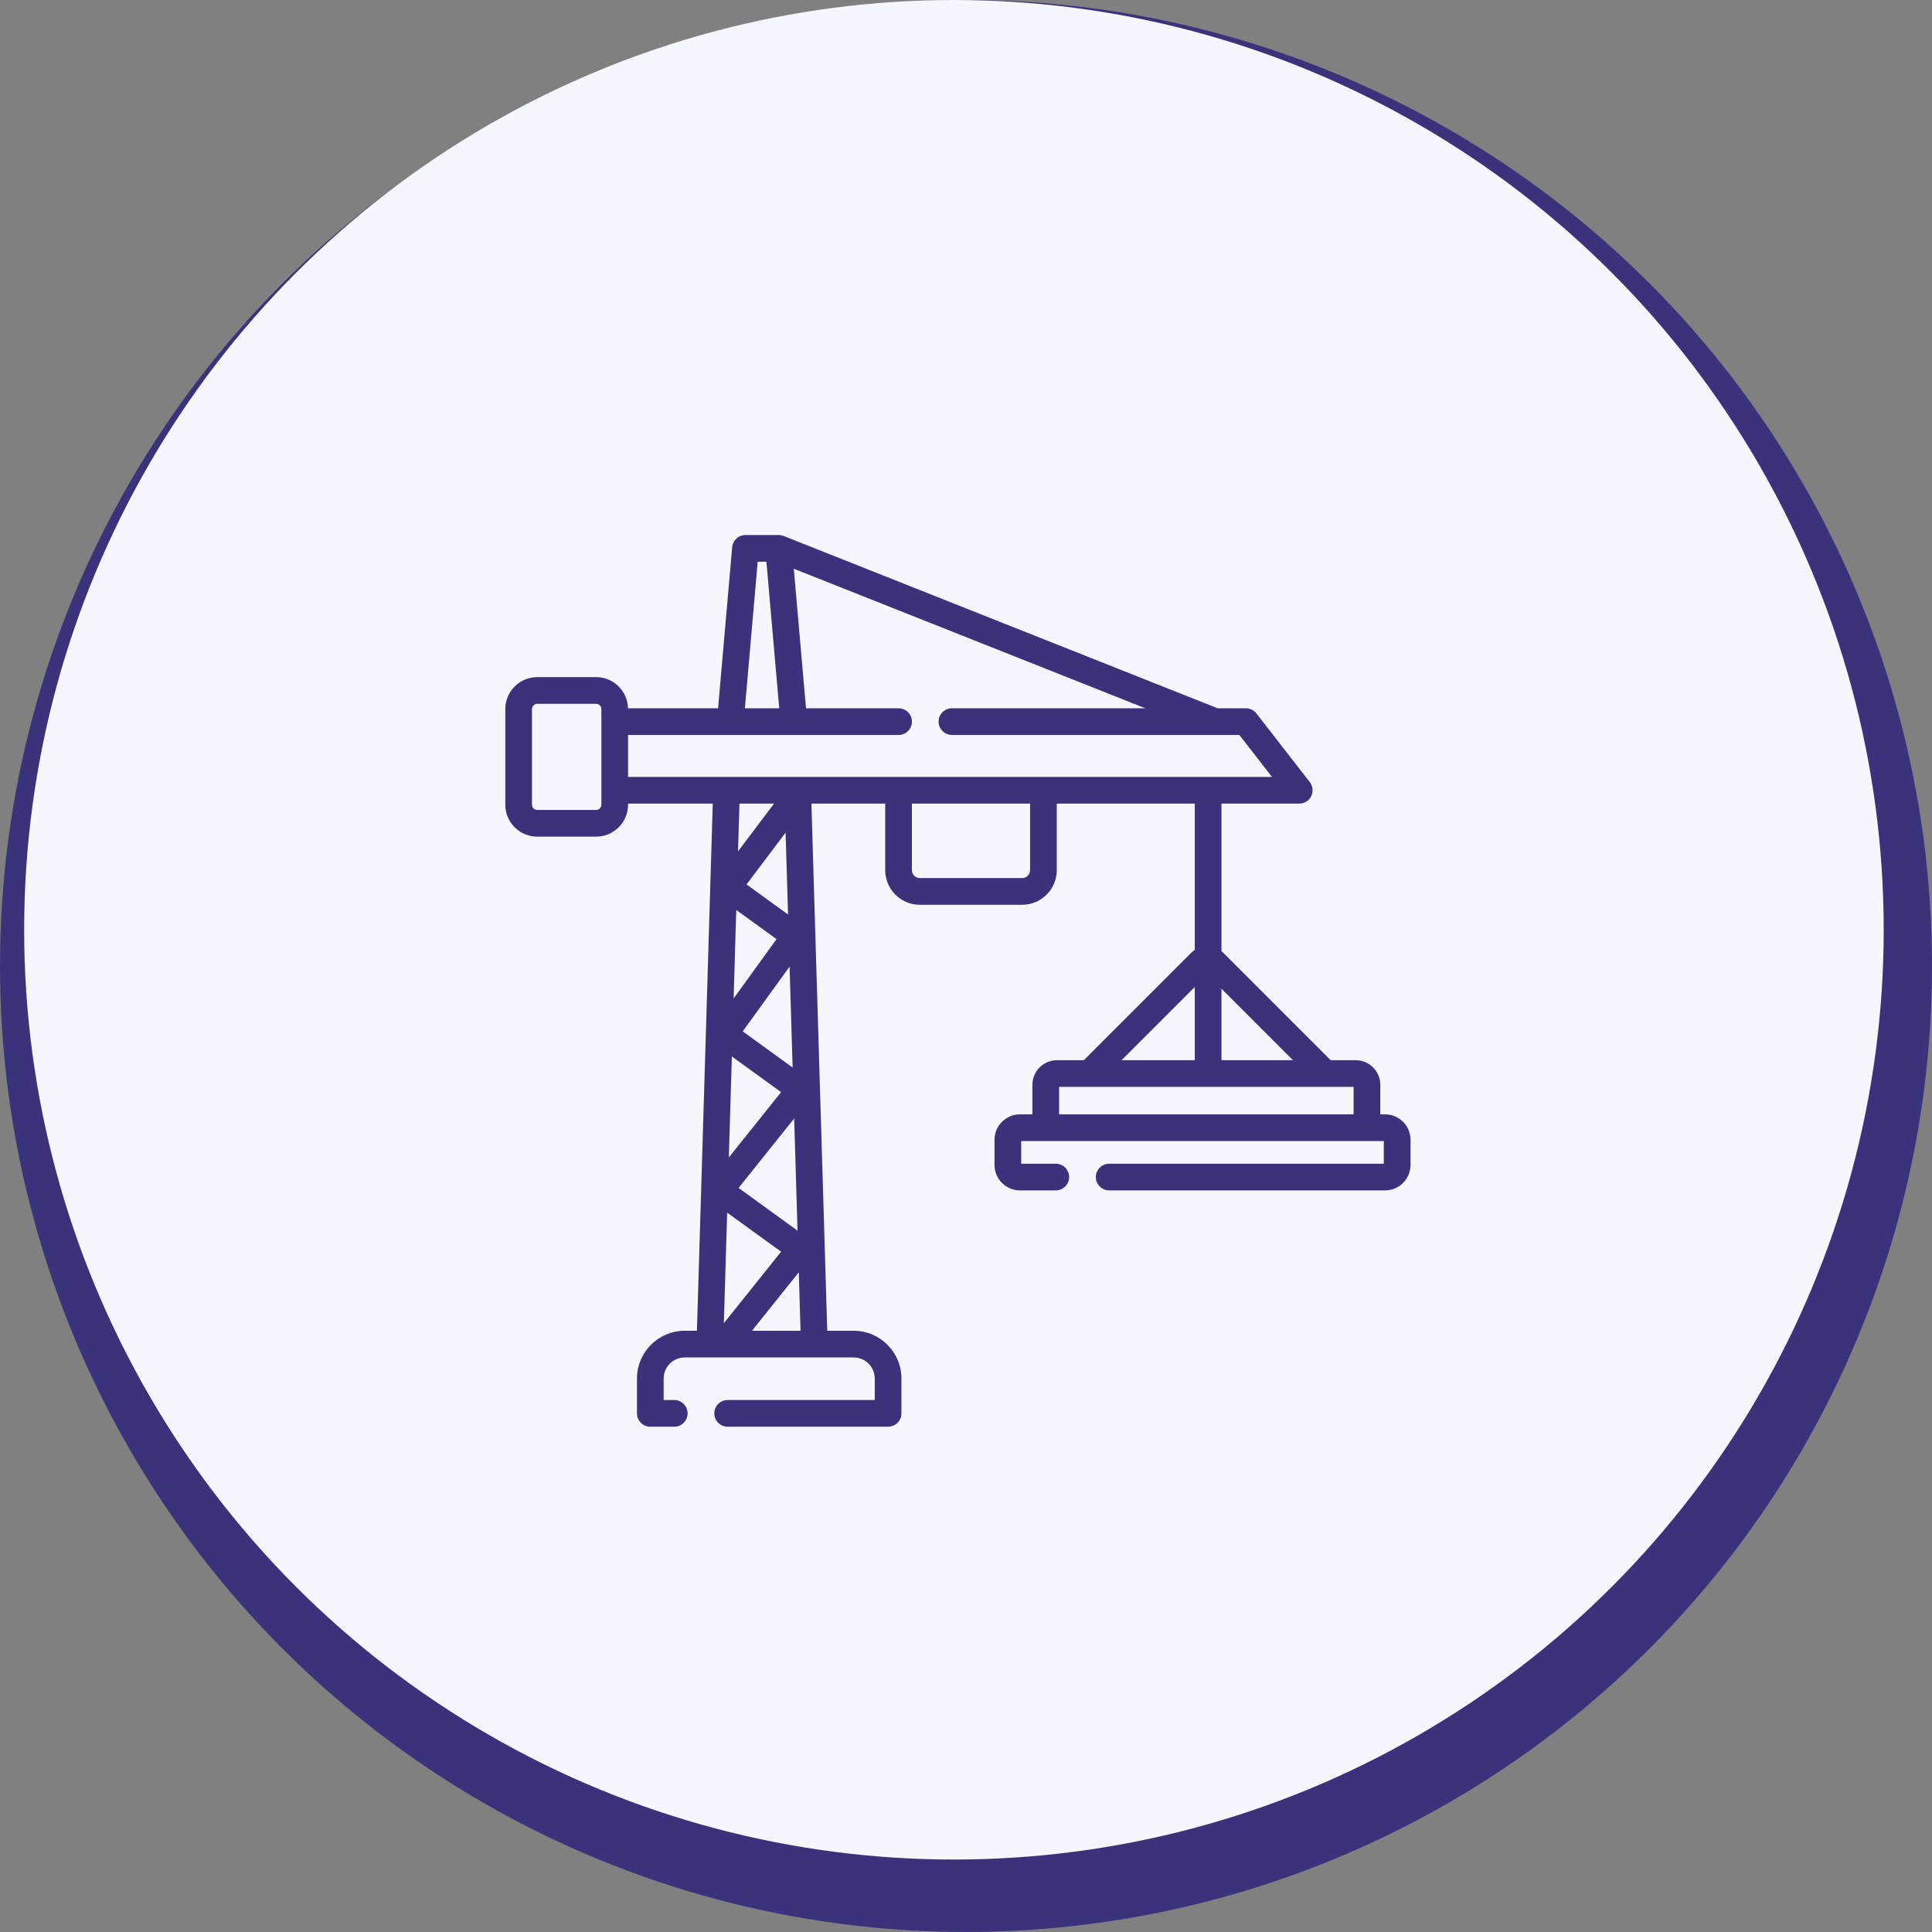 <?xml version="1.0" encoding="UTF-8"?>
<svg width="65px" height="65px" viewBox="0 0 65 65" version="1.1" xmlns="http://www.w3.org/2000/svg" xmlns:xlink="http://www.w3.org/1999/xlink">
    <rect x="0" y="0" width="65" height="65" fill="#808080" stroke="none"/>
    <title>Group 19</title>
    <g id="desktop" stroke="none" stroke-width="1" fill="none" fill-rule="evenodd">
        <g id="positions" transform="translate(-610, -565)">
            <g id="Group-23" transform="translate(569, 523)">
                <g id="Group-19" transform="translate(41, 42)">
                    <g id="Group-12-Copy-2">
                        <circle id="Oval" fill="#3A337C" cx="32.5" cy="32.5" r="32.5"></circle>
                        <circle id="Oval-Copy-2" fill="#F6F6FF" cx="32.094" cy="31.281" r="31.281"></circle>
                    </g>
                    <g id="construction-copy-2" transform="translate(17, 18)" fill="#3A337C" fill-rule="nonzero">
                        <path d="M29.599,19.491 L29.438,19.491 L29.438,18.497 C29.438,18.04 29.066,17.669 28.61,17.669 L27.77,17.669 L24.144,14.043 C24.128,14.027 24.112,14.014 24.095,14.001 L24.095,9.036 L26.712,9.036 C26.883,9.036 27.04,8.939 27.115,8.785 C27.19,8.631 27.172,8.447 27.066,8.312 L25.27,6.002 C25.185,5.893 25.054,5.829 24.916,5.829 L23.967,5.829 L9.364,0.032 C9.349,0.027 9.335,0.022 9.32,0.017 C9.315,0.016 9.311,0.015 9.306,0.014 C9.297,0.012 9.288,0.009 9.279,0.008 C9.27,0.006 9.262,0.005 9.253,0.004 C9.248,0.003 9.242,0.002 9.237,0.002 C9.226,0.001 9.216,0.001 9.206,0 C9.203,0 9.2,0 9.197,0 L9.19,0 C9.188,0 9.187,0 9.185,0 L8.08,0 C7.847,0 7.653,0.178 7.633,0.41 L7.159,5.829 L4.13,5.829 C4.115,5.249 3.639,4.781 3.056,4.781 L1.075,4.781 C0.482,4.781 0,5.263 0,5.856 L0,9.073 C0,9.666 0.482,10.148 1.075,10.148 L3.056,10.148 C3.649,10.148 4.131,9.666 4.131,9.073 L4.131,9.036 L6.98,9.036 L6.447,26.772 L6.037,26.772 C5.151,26.772 4.43,27.493 4.43,28.379 L4.43,29.551 C4.43,29.799 4.631,30 4.879,30 L5.685,30 C5.933,30 6.134,29.799 6.134,29.551 C6.134,29.303 5.933,29.102 5.685,29.102 L5.328,29.102 L5.328,28.379 C5.328,27.988 5.646,27.67 6.037,27.67 L7.365,27.67 L11.721,27.67 C12.112,27.67 12.43,27.988 12.43,28.379 L12.43,29.102 L7.481,29.102 C7.233,29.102 7.032,29.303 7.032,29.551 C7.032,29.799 7.233,30 7.481,30 L12.879,30 C13.127,30 13.328,29.799 13.328,29.551 L13.328,28.379 C13.328,27.493 12.607,26.772 11.721,26.772 L10.832,26.772 L10.299,9.036 L12.782,9.036 L12.782,11.276 C12.782,11.918 13.304,12.44 13.945,12.44 L17.39,12.44 C18.032,12.44 18.554,11.918 18.554,11.276 L18.554,9.036 L23.197,9.036 L23.197,13.963 C23.158,13.984 23.122,14.01 23.089,14.043 L19.464,17.669 L18.562,17.669 C18.105,17.669 17.734,18.04 17.734,18.497 L17.734,19.491 L17.316,19.491 C16.843,19.491 16.459,19.875 16.459,20.348 L16.459,21.192 C16.459,21.665 16.843,22.05 17.316,22.05 L18.521,22.05 C18.769,22.05 18.97,21.849 18.97,21.601 C18.97,21.353 18.769,21.152 18.521,21.152 L17.357,21.152 L17.357,20.389 L29.557,20.389 L29.557,21.152 L20.317,21.152 C20.069,21.152 19.868,21.353 19.868,21.601 C19.868,21.849 20.069,22.05 20.317,22.05 L29.599,22.05 C30.071,22.05 30.456,21.665 30.456,21.192 L30.456,20.348 C30.456,19.875 30.071,19.491 29.599,19.491 Z M8.492,0.898 L8.785,0.898 L9.216,5.829 L8.061,5.829 L8.492,0.898 Z M3.233,9.073 C3.233,9.171 3.154,9.25 3.056,9.25 L1.075,9.25 C0.977,9.25 0.898,9.171 0.898,9.073 L0.898,5.856 C0.898,5.759 0.977,5.679 1.075,5.679 L3.056,5.679 C3.154,5.679 3.233,5.759 3.233,5.856 L3.233,6.278 L3.233,8.587 L3.233,9.073 Z M4.131,6.727 L13.231,6.727 C13.479,6.727 13.68,6.526 13.68,6.278 C13.68,6.03 13.479,5.829 13.231,5.829 L10.117,5.829 L9.707,1.135 L21.533,5.829 L15.027,5.829 C14.779,5.829 14.578,6.03 14.578,6.278 C14.578,6.526 14.779,6.727 15.027,6.727 L23.878,6.727 C23.879,6.727 23.88,6.727 23.881,6.727 C23.881,6.727 23.882,6.727 23.882,6.727 L24.696,6.727 L25.794,8.138 L18.105,8.138 L13.231,8.138 L4.131,8.138 L4.131,6.727 L4.131,6.727 Z M7.771,12.615 L9.126,13.596 L7.682,15.591 L7.771,12.615 Z M7.849,21.967 L9.719,19.631 L9.832,23.404 L7.849,21.967 Z M7.988,16.699 L9.565,14.521 L9.667,17.916 L7.988,16.699 Z M7.623,17.544 L9.279,18.744 L7.521,20.94 L7.623,17.544 Z M9.279,24.112 L7.353,26.518 L7.465,22.798 L9.279,24.112 Z M8.116,11.756 L9.43,10.013 L9.513,12.767 L8.116,11.756 Z M9.042,9.036 L7.83,10.643 L7.879,9.036 L9.042,9.036 Z M8.3,26.772 L9.874,24.805 L9.933,26.772 L8.3,26.772 Z M17.656,11.276 C17.656,11.422 17.537,11.542 17.391,11.542 L13.946,11.542 C13.799,11.542 13.68,11.422 13.68,11.276 L13.68,9.036 L17.656,9.036 L17.656,11.276 Z M26.5,17.669 L24.095,17.669 L24.095,15.264 L26.5,17.669 Z M23.197,15.206 L23.197,17.669 L20.734,17.669 L23.197,15.206 Z M18.632,18.567 L28.54,18.567 L28.54,19.491 L18.632,19.491 L18.632,18.567 Z" id="Shape"></path>
                    </g>
                </g>
            </g>
        </g>
    </g>
</svg>